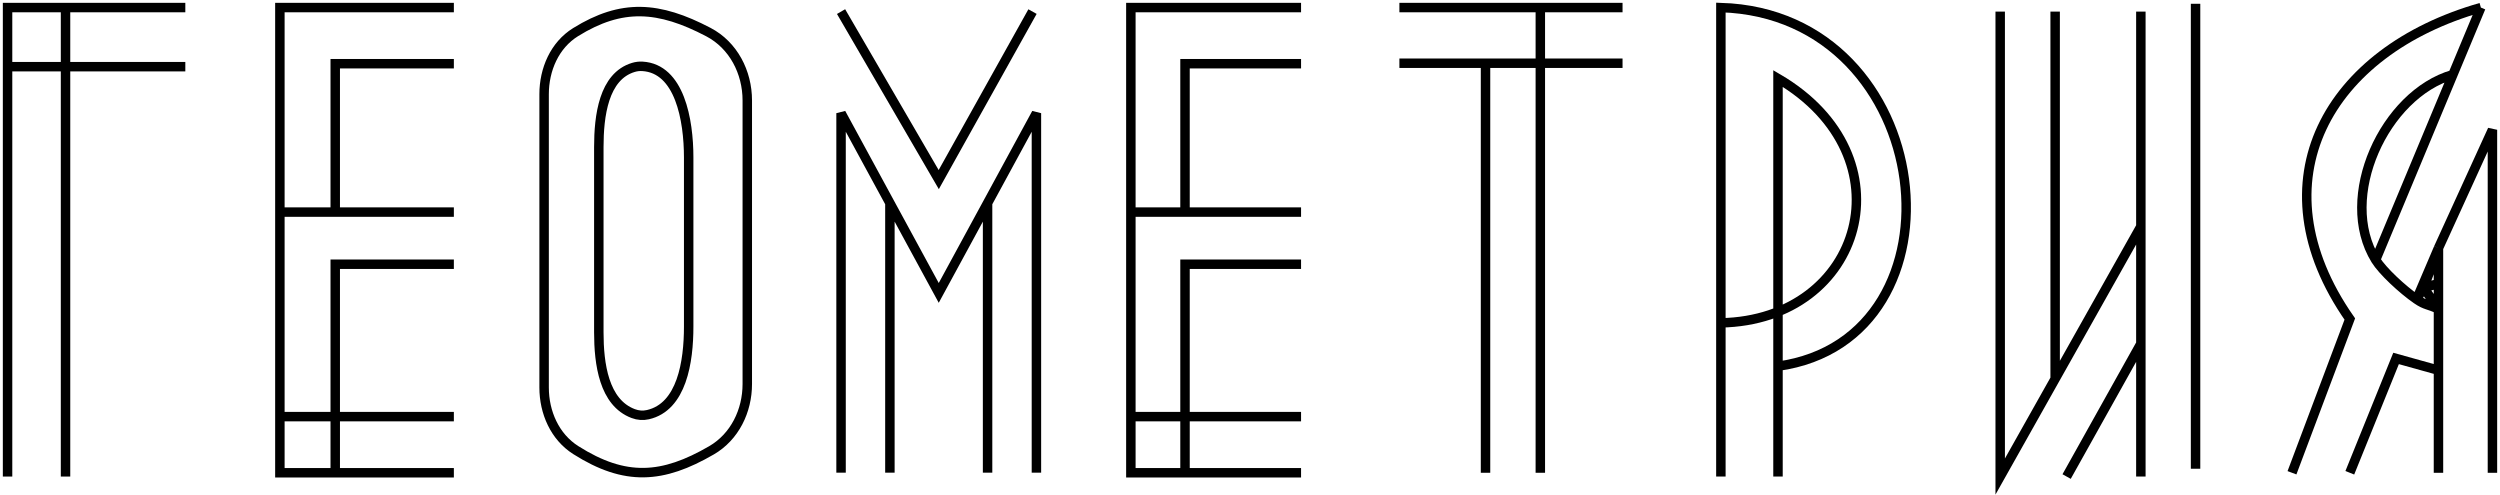 <?xml version="1.0" encoding="UTF-8"?> <svg xmlns="http://www.w3.org/2000/svg" width="661" height="131" viewBox="0 0 661 131" fill="none"> <path d="M49 2H17.326M2 126V17.63M2 17.63V2H17.326M2 17.63H17.326M49 17.63H17.326M17.326 17.63V2M17.326 17.63V126" stroke="black" stroke-width="2.5"></path> <path d="M120 2H74V56.078M120 125H88.636M88.636 125H74V110.155M88.636 125V110.155M120 69.862H88.636V110.155M88.636 110.155H120M88.636 110.155H74M74 110.155V56.078M74 56.078H88.636M120 56.078H88.636M88.636 56.078V16.845H120" stroke="black" stroke-width="2.5"></path> <path d="M344 2H299V56.078M344 125H313.318M313.318 125H299V110.155M313.318 125V110.155M344 69.862H313.318V110.155M313.318 110.155H344M313.318 110.155H299M299 110.155V56.078M299 56.078H313.318M344 56.078H313.318M313.318 56.078V16.845H344" stroke="black" stroke-width="2.5"></path> <path d="M169.833 17.539C169.044 17.494 168.261 17.586 167.474 17.822C159.59 20.186 158.327 30.672 158.327 38.902V87.876C158.327 96.176 159.651 106.433 167.421 109.351C168.734 109.843 170.013 109.929 171.306 109.635C180.303 107.592 182.087 95.596 182.087 86.37V41.631C182.087 31.733 179.715 18.102 169.833 17.539Z" stroke="black" stroke-width="2.5"></path> <path d="M187.296 8.482C174.175 1.605 164.393 0.918 152.186 8.495C146.632 11.943 143.864 18.375 143.864 24.912V102.465C143.864 109.043 146.685 115.486 152.239 119.009C165.335 127.316 175.201 126.563 188.122 119.061C194.264 115.496 197.583 108.64 197.583 101.539V26.556C197.583 19.097 193.902 11.945 187.296 8.482Z" stroke="black" stroke-width="2.5"></path> <path d="M222.376 3.065L248.203 47.487L272.996 3.065" stroke="black" stroke-width="2.5"></path> <path d="M222.376 124.966V29.924L235.289 53.685M274.029 124.966V29.924L261.116 53.685M261.116 53.685L248.203 77.445L235.289 53.685M261.116 53.685V124.966M235.289 53.685V124.966" stroke="black" stroke-width="2.5"></path> <path d="M370 2H407.263M429 2H407.263M407.263 2V16.718M407.263 125V16.718M407.263 16.718H429M407.263 16.718H392.772M370 16.718H388.632H392.772M392.772 16.718V125" stroke="black" stroke-width="2.5"></path> <path d="M455 126V85.361M470.102 96.823C521.678 89.666 512.624 3.761 455 2V85.361M470.102 96.823V126M470.102 96.823V20.756C505.225 41.321 492.759 84.656 455 85.361" stroke="black" stroke-width="2.5"></path> <path d="M528.853 3.066V126L543.381 100.173M566.043 59.884V3.066M566.043 59.884V90.876M566.043 59.884L544.349 98.452L543.381 100.173M566.043 126V92.942V90.876M566.043 90.876L546.415 126M543.381 100.173V3.066" stroke="black" stroke-width="2.5"></path> <path d="M580.506 1V123.934" stroke="black" stroke-width="2.5"></path> <path d="M644.731 81.742C642.035 80.408 641.393 80.821 638.952 79.136M644.731 81.742V74.966M644.731 81.742L640.822 76.067M655.942 2L648.553 19.72C630.462 24.932 617.94 52.193 628.122 68.712M655.942 2C615.574 13.495 595.808 47.864 621.289 84.347L606 125M655.942 2L628.122 68.712M621.289 125L633.519 94.771L644.731 97.898M644.731 97.898V125M644.731 97.898V74.966M644.731 65.585L659 34.314V125M644.731 65.585L638.952 79.136M644.731 65.585V74.966M644.731 65.585L640.822 76.067M628.122 68.712C629.918 71.626 635.166 76.522 638.952 79.136M638.952 79.136L640.822 76.067M644.731 74.966L640.822 76.067" stroke="black" stroke-width="2.5"></path> </svg> 